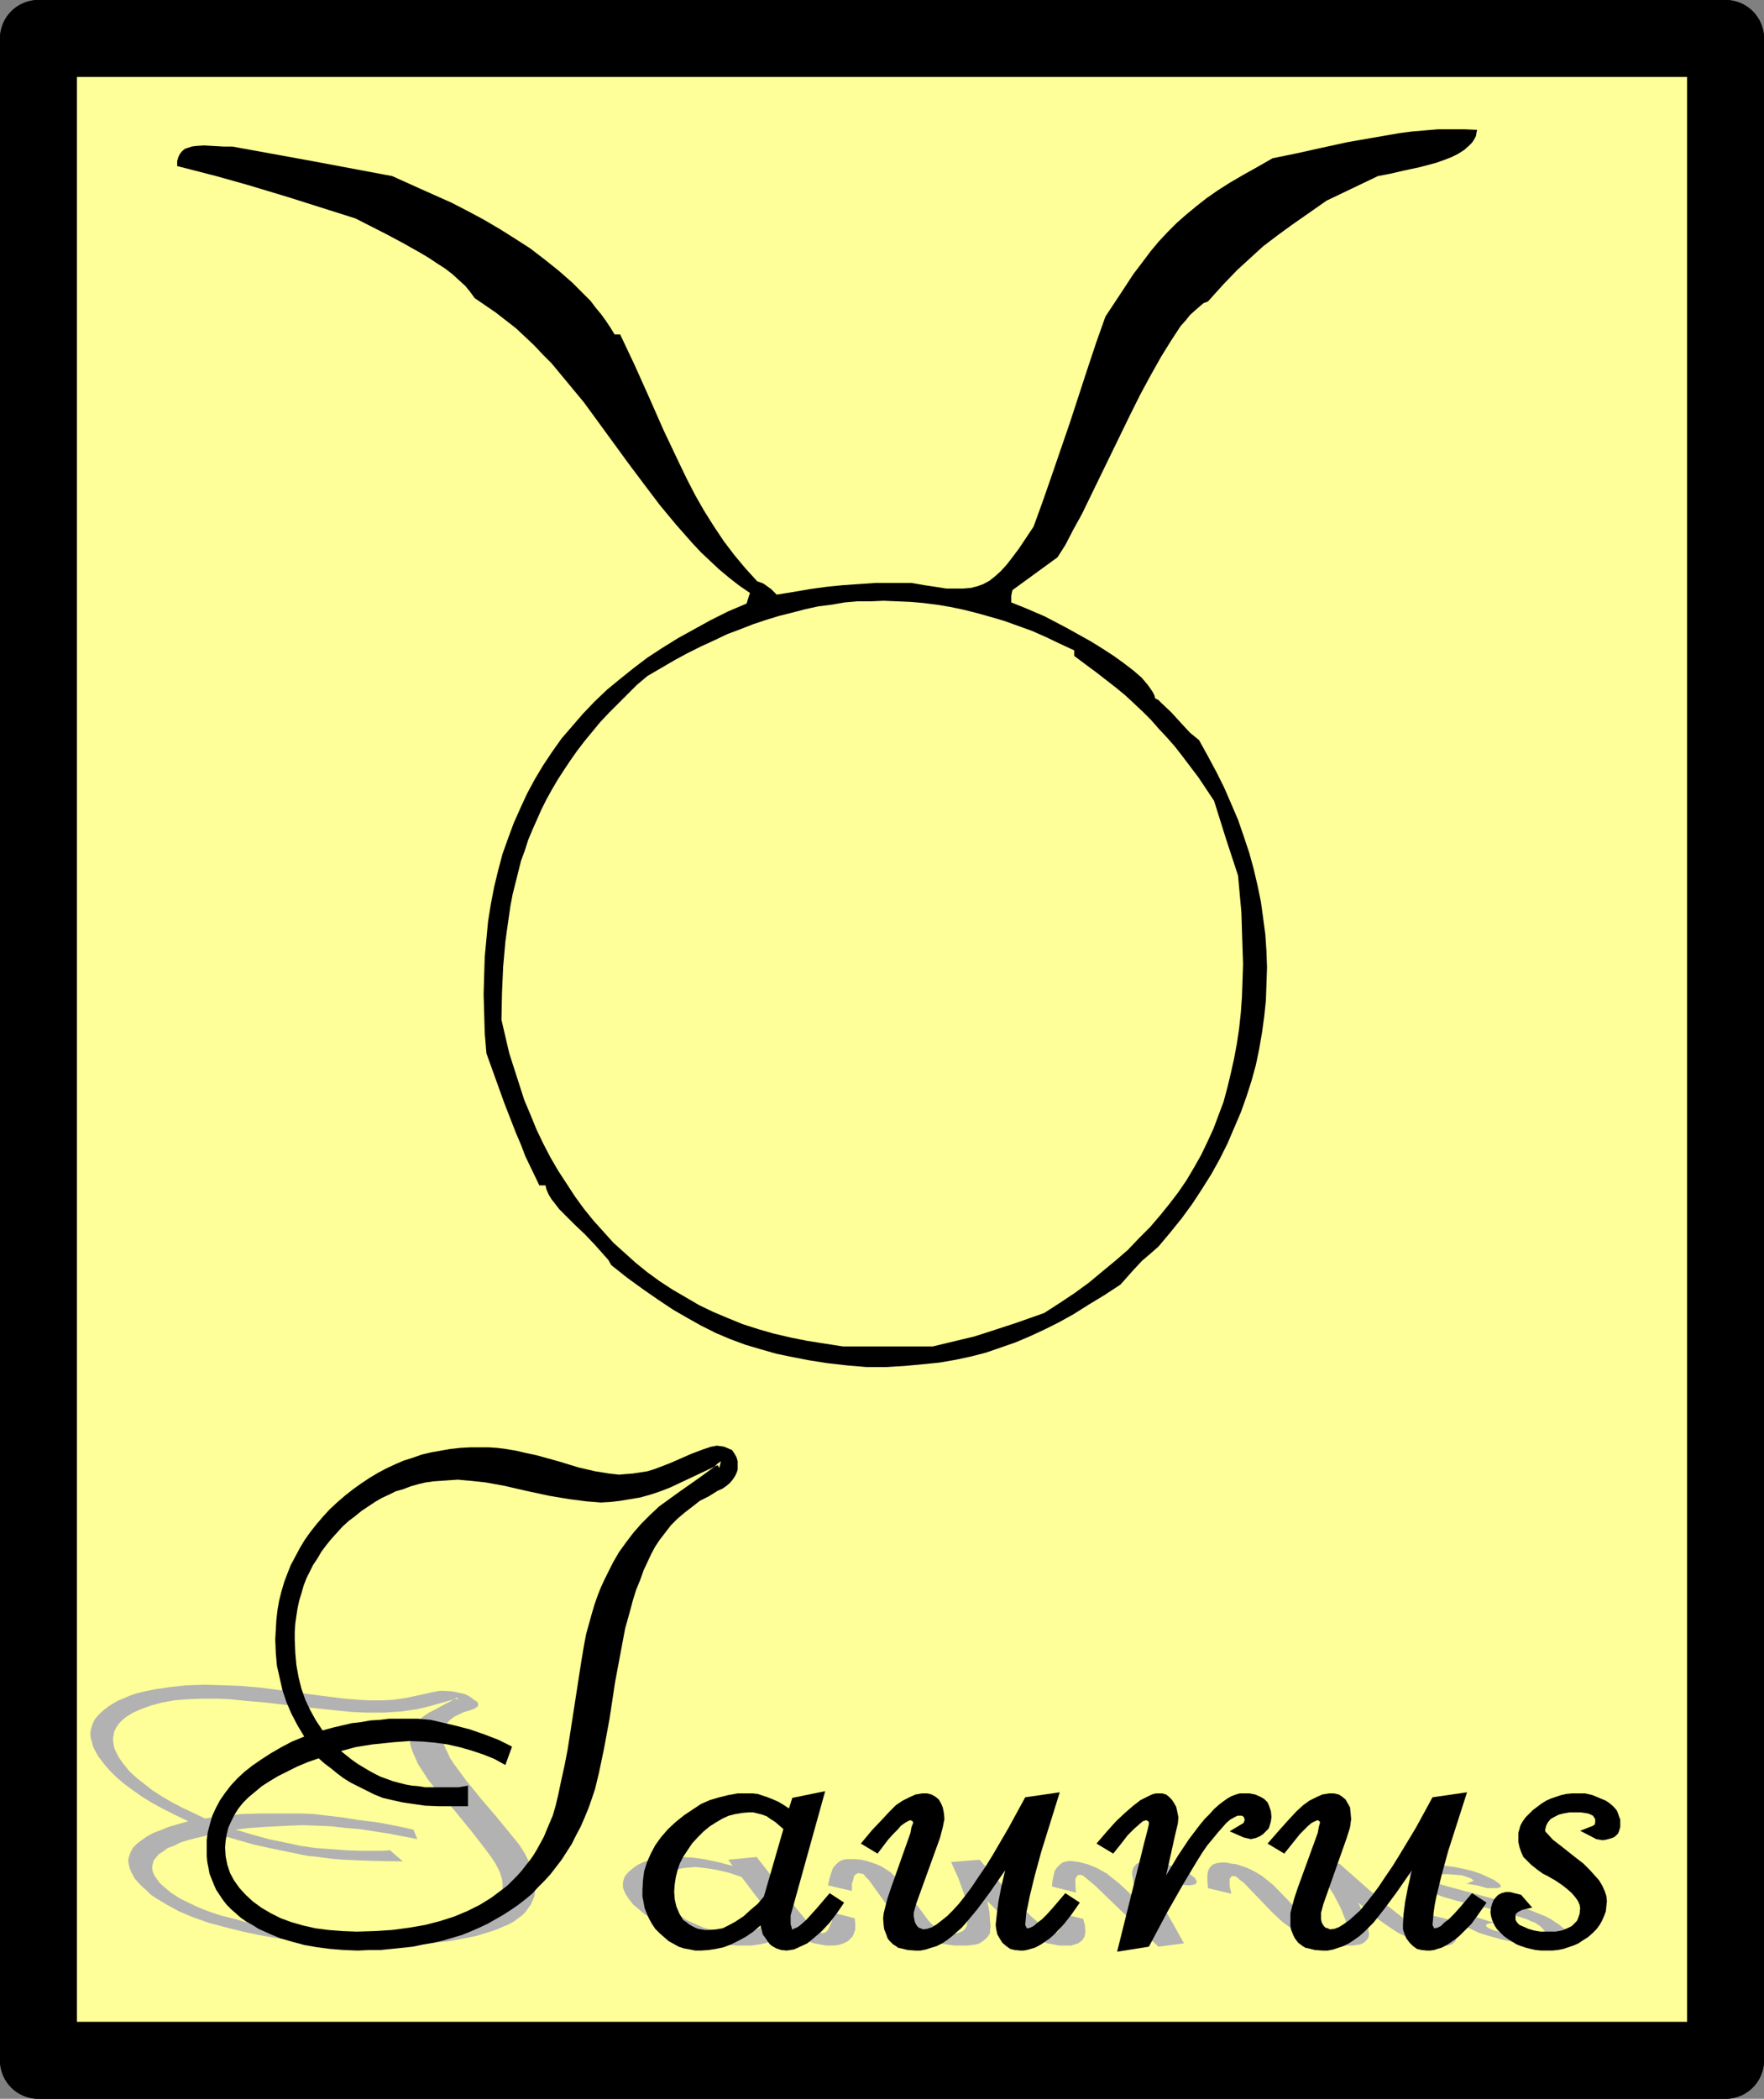 <?xml version="1.0" encoding="UTF-8" standalone="no"?>
<svg
   version="1.0"
   width="135.367mm"
   height="161.019mm"
   id="svg19"
   sodipodi:docname="Taurus 17.WMF"
   xmlns:inkscape="http://www.inkscape.org/namespaces/inkscape"
   xmlns:sodipodi="http://sodipodi.sourceforge.net/DTD/sodipodi-0.dtd"
   xmlns="http://www.w3.org/2000/svg"
   xmlns:svg="http://www.w3.org/2000/svg">
  <rect width="100%" height="100%" fill="#808080" stroke="none"/>
  <sodipodi:namedview
     id="namedview19"
     pagecolor="#ffffff"
     bordercolor="#000000"
     borderopacity="0.25"
     inkscape:showpageshadow="2"
     inkscape:pageopacity="0.0"
     inkscape:pagecheckerboard="0"
     inkscape:deskcolor="#d1d1d1"
     inkscape:document-units="mm" />
  <defs
     id="defs1">
    <pattern
       id="WMFhbasepattern"
       patternUnits="userSpaceOnUse"
       width="6"
       height="6"
       x="0"
       y="0" />
  </defs>
  <path
     style="fill:#ffffff;fill-opacity:1;fill-rule:evenodd;stroke:#ffffff;stroke-width:0.162px;stroke-linecap:round;stroke-linejoin:round;stroke-miterlimit:4;stroke-dasharray:none;stroke-opacity:1"
     d="M 11.15,11.15 V 597.425 H 500.475 v -586.275 0 z"
     id="path1" />
  <path
     style="fill:#ffff99;fill-opacity:1;fill-rule:evenodd;stroke:none"
     d="M 11.15,11.15 H 500.475 V 597.425 H 11.15 Z"
     id="path2" />
  <path
     style="fill:none;stroke:#000000;stroke-width:22.301px;stroke-linecap:round;stroke-linejoin:round;stroke-miterlimit:4;stroke-dasharray:none;stroke-opacity:1"
     d="M 11.15,11.15 H 500.475 V 597.425 H 11.15 V 11.15"
     id="path3" />
  <path
     style="fill:none;stroke:#000000;stroke-width:22.301px;stroke-linecap:round;stroke-linejoin:round;stroke-miterlimit:4;stroke-dasharray:none;stroke-opacity:1"
     d="M 11.15,11.15 H 500.475 V 597.425 H 11.15 V 11.15"
     id="path4" />
  <path
     style="fill:#b2b2b2;fill-opacity:1;fill-rule:evenodd;stroke:none"
     d="m 136.229,495.942 -1.616,0.485 -1.454,0.646 -1.293,0.646 -1.131,0.808 -0.808,0.808 -0.808,0.808 -0.485,0.808 -0.323,0.97 v 0.808 0.97 l 0.162,0.97 0.323,1.293 0.485,1.131 0.646,1.293 0.646,1.454 0.97,1.454 1.778,2.424 1.778,2.424 2.101,2.586 2.101,2.586 4.686,5.494 3.717,4.525 2.909,3.555 0.808,1.293 0.808,1.293 0.808,1.616 0.808,1.454 0.646,1.454 0.323,1.454 0.323,1.293 0.162,1.454 v 1.293 l -0.162,1.293 -0.162,1.131 -0.485,1.131 -0.485,1.131 -0.808,1.131 -0.808,1.131 -0.97,0.97 -1.131,0.808 -1.293,0.97 -1.454,0.808 -1.616,0.646 -1.778,0.808 -1.939,0.646 -2.101,0.646 -2.101,0.646 -2.424,0.485 -2.586,0.485 -2.586,0.485 -2.909,0.323 -6.141,0.485 -6.626,0.323 -7.434,0.162 -4.848,-0.162 -4.686,-0.162 -4.686,-0.323 -4.525,-0.323 -4.525,-0.646 -4.525,-0.646 -4.525,-0.808 -4.525,-0.97 -5.171,-1.293 -4.848,-1.293 -4.525,-1.616 -3.878,-1.616 -3.555,-1.939 -3.232,-1.939 -1.454,-0.97 -1.131,-1.131 -1.293,-1.131 -0.97,-0.97 -1.293,-1.454 -0.808,-1.454 -0.646,-1.454 -0.323,-1.293 -0.162,-1.293 0.323,-1.131 0.485,-1.293 0.646,-1.131 1.131,-1.131 1.293,-0.97 1.616,-1.131 1.778,-0.97 2.101,-0.808 2.424,-0.97 2.747,-0.808 2.909,-0.808 -3.717,-1.778 -3.555,-1.778 -3.232,-1.778 -2.909,-1.778 -2.747,-1.939 -2.424,-1.778 -2.262,-1.939 -1.939,-1.939 -1.293,-1.454 -1.131,-1.454 -0.97,-1.293 -0.808,-1.454 -0.646,-1.293 -0.323,-1.293 -0.323,-1.131 -0.162,-1.293 0.162,-1.131 0.323,-1.131 0.323,-0.97 0.646,-1.131 0.808,-0.97 0.97,-0.97 0.97,-0.808 1.293,-0.97 1.293,-0.808 1.454,-0.808 1.616,-0.646 1.454,-0.646 1.778,-0.646 1.939,-0.485 3.878,-0.808 4.363,-0.646 4.686,-0.485 5.333,-0.162 5.494,0.162 4.686,0.162 5.656,0.485 6.302,0.808 6.949,0.97 6.302,0.808 5.171,0.646 4.04,0.323 3.07,0.162 h 3.555 l 3.394,-0.162 3.394,-0.485 3.07,-0.646 2.909,-0.646 2.262,-0.485 1.778,-0.323 h 1.454 l 2.262,0.162 2.424,0.485 1.293,0.323 0.97,0.485 0.97,0.646 0.808,0.646 0.646,0.323 0.323,0.485 v 0.323 0.485 l -0.323,0.323 -0.485,0.323 -0.646,0.323 z m -3.878,-3.394 -7.434,2.101 -1.939,0.485 -2.101,0.485 -2.262,0.323 -2.262,0.323 -2.424,0.162 -2.424,0.162 h -5.333 l -3.878,-0.162 -5.01,-0.485 -13.413,-1.454 -6.787,-0.808 -5.656,-0.485 -4.686,-0.485 -3.555,-0.162 h -4.525 l -4.202,0.162 -3.878,0.323 -3.555,0.646 -3.07,0.808 -2.747,0.97 -2.586,1.131 -2.101,1.293 -0.97,0.808 -0.808,0.808 -0.646,0.808 -0.485,0.808 -0.485,0.97 -0.162,0.97 -0.162,0.808 v 0.97 l 0.162,0.97 0.162,0.97 0.485,1.131 0.485,0.97 0.646,1.131 0.808,1.131 1.939,2.424 2.101,1.939 2.262,1.778 2.262,1.778 2.747,1.778 2.747,1.616 3.07,1.616 3.394,1.616 3.394,1.616 5.333,-0.808 5.333,-0.485 5.333,-0.162 h 5.494 6.141 l 3.878,0.162 8.242,0.97 5.171,0.808 5.171,0.646 5.171,0.97 5.171,1.131 1.131,2.747 -4.202,-0.808 -4.202,-0.808 -4.202,-0.646 -4.202,-0.646 -4.04,-0.323 -4.04,-0.485 -4.04,-0.162 -4.04,-0.162 -4.525,0.162 -6.302,0.323 -4.848,0.323 -4.04,0.485 4.848,1.454 4.686,1.293 4.686,0.97 4.525,0.97 4.525,0.646 4.363,0.323 4.363,0.323 4.202,0.162 h 6.302 l 2.262,-0.162 3.717,3.232 -9.211,-0.162 -8.08,-0.323 -3.717,-0.323 -3.555,-0.485 -3.232,-0.323 -3.07,-0.646 -6.302,-1.293 -5.979,-1.293 -5.656,-1.616 -5.494,-1.616 -5.656,1.293 -2.424,0.646 -2.101,0.646 -1.939,0.97 -1.778,0.646 -1.293,0.97 -1.293,0.808 -0.808,0.97 -0.646,0.808 -0.323,1.131 -0.162,0.97 0.162,1.131 0.485,1.131 0.646,0.97 0.97,1.293 1.616,1.454 1.778,1.454 2.262,1.454 2.586,1.293 2.747,1.293 3.232,1.293 3.394,1.131 3.878,0.97 4.04,1.131 4.202,0.808 4.202,0.808 4.525,0.485 4.525,0.485 4.525,0.323 4.686,0.323 h 4.848 5.979 l 5.333,-0.323 5.01,-0.323 4.525,-0.485 4.04,-0.646 3.717,-0.808 3.232,-0.808 2.909,-1.131 2.262,-1.131 0.97,-0.646 0.97,-0.646 0.808,-0.808 0.646,-0.808 0.646,-0.808 0.485,-0.808 0.323,-0.808 0.323,-0.97 0.162,-0.808 v -0.97 -0.97 l -0.162,-1.131 -0.646,-2.101 -0.646,-1.293 -0.808,-1.454 -1.293,-1.939 -1.454,-1.939 -3.878,-5.01 -5.01,-6.141 -5.818,-6.625 -1.939,-2.424 -1.131,-1.778 -1.778,-2.747 -1.131,-2.586 -0.485,-1.131 -0.323,-0.97 -0.323,-1.131 v -0.97 l 0.162,-1.454 0.323,-1.131 0.646,-1.293 0.646,-1.131 1.131,-1.131 1.131,-0.97 1.454,-0.97 1.616,-0.808 3.232,-1.778 1.293,-0.646 0.808,-0.485 1.131,-0.646 0.485,0.808 z"
     id="path5" />
  <path
     style="fill:#b2b2b2;fill-opacity:1;fill-rule:evenodd;stroke:none"
     d="m 238.683,560.743 -0.162,-0.323 h 0.646 l 0.485,-0.323 0.485,-0.485 0.323,-0.646 0.323,-0.808 0.485,-0.97 0.323,-2.586 6.302,1.616 0.162,1.616 v 1.616 l -0.485,1.454 -0.323,0.646 -0.485,0.485 -0.808,0.808 -1.293,0.646 -1.454,0.485 -1.616,0.162 h -1.939 l -1.778,-0.323 -1.778,-0.323 -1.939,-0.646 -3.232,-1.454 -1.454,-0.808 -1.131,-0.646 -0.97,0.97 -1.131,0.808 -1.293,0.808 -1.454,0.485 -1.616,0.485 -1.778,0.323 -2.101,0.323 h -2.262 -1.778 l -1.939,-0.162 -3.878,-0.485 -4.202,-0.97 -4.363,-1.454 -4.202,-1.616 -3.717,-1.616 -1.778,-0.97 -1.616,-0.97 -1.454,-0.97 -1.293,-1.131 -1.778,-1.454 -1.293,-1.616 -0.97,-1.454 -0.646,-1.454 -0.162,-0.646 v -0.646 -0.646 l 0.162,-0.646 0.162,-0.646 0.323,-0.646 0.97,-1.131 1.131,-0.97 1.293,-0.97 1.616,-0.808 1.778,-0.646 2.101,-0.323 2.101,-0.323 2.586,-0.162 2.747,-0.162 3.07,0.162 3.555,0.485 3.878,0.808 4.363,1.131 -1.293,-1.778 8.242,-0.808 7.595,9.696 3.878,5.171 4.04,4.848 0.97,0.97 0.97,0.646 0.97,0.485 z m -37.006,-19.392 -1.778,0.162 -1.778,0.162 -1.454,0.323 -1.454,0.323 -1.131,0.646 -0.97,0.646 -0.808,0.808 -0.646,0.808 -0.323,1.131 -0.162,0.97 0.162,1.131 0.323,0.97 0.485,1.131 0.97,1.293 0.97,0.97 1.293,1.293 1.778,1.293 1.939,1.293 2.424,1.131 2.586,1.131 2.586,0.646 2.424,0.646 2.424,0.162 2.262,0.162 1.939,-0.162 1.616,-0.162 1.454,-0.485 1.293,-0.646 1.131,-0.808 0.808,-1.131 0.808,-0.97 0.485,-1.131 -4.202,-5.494 -4.04,-5.333 -3.878,-1.293 -3.555,-0.808 -3.07,-0.485 z"
     id="path6" />
  <path
     style="fill:#b2b2b2;fill-opacity:1;fill-rule:evenodd;stroke:none"
     d="m 286.355,551.208 0.646,3.394 0.162,2.747 0.162,1.131 -0.162,0.97 v 0.97 l -0.323,0.646 -0.485,0.646 -0.646,0.646 -0.646,0.485 -0.97,0.646 -0.97,0.323 -1.131,0.162 -1.454,0.162 h -1.454 -2.262 l -2.262,-0.323 -2.262,-0.323 -1.939,-0.646 -2.101,-0.808 -2.101,-0.97 -1.778,-1.131 -1.939,-1.293 -0.97,-0.808 -0.97,-1.131 -1.131,-1.293 -1.131,-1.616 -6.302,-8.726 -0.97,-0.97 -0.485,-0.646 -0.646,-0.162 -0.808,-0.162 -0.485,0.162 -0.323,0.162 -0.485,0.485 -0.162,0.646 -0.162,0.646 -0.323,0.97 v 2.101 l -6.949,-1.616 0.485,-2.101 0.485,-1.616 0.485,-1.293 0.646,-0.808 0.808,-0.808 0.97,-0.646 1.293,-0.323 h 1.616 1.454 l 1.454,0.162 1.454,0.323 1.454,0.485 1.454,0.485 1.454,0.646 1.293,0.808 1.454,0.97 1.293,1.293 1.454,1.616 7.757,10.504 0.646,0.808 0.808,0.808 1.293,0.97 1.616,0.808 1.454,0.646 0.97,0.162 h 0.808 1.131 l 0.808,-0.323 0.808,-0.323 0.646,-0.646 0.485,-0.808 0.162,-0.97 0.162,-1.131 0.162,-1.131 -0.162,-1.454 -0.323,-1.616 -0.323,-1.778 -0.646,-1.778 -1.454,-4.04 -2.101,-4.686 8.242,-0.646 7.918,8.888 3.555,4.04 3.232,3.232 2.909,2.586 2.586,1.939 1.131,0.485 h 0.323 0.646 l 0.485,-0.323 0.323,-0.485 0.323,-0.485 0.323,-0.97 0.162,-0.97 v -0.97 -1.293 l 6.141,1.454 0.485,1.778 0.162,1.616 v 0.646 l -0.162,0.646 -0.162,0.646 -0.323,0.485 -0.323,0.485 -0.485,0.323 -0.646,0.485 -0.485,0.162 -1.616,0.485 h -1.939 -1.454 l -1.616,-0.323 -1.778,-0.323 -1.778,-0.646 -1.778,-0.646 -1.616,-0.646 -1.454,-0.808 -1.131,-0.808 -2.262,-1.778 -2.424,-1.939 -2.424,-2.424 z"
     id="path7" />
  <path
     style="fill:#b2b2b2;fill-opacity:1;fill-rule:evenodd;stroke:none"
     d="m 331.118,552.178 -1.293,-2.909 -0.97,-2.586 -0.323,-2.101 -0.162,-0.97 v -0.808 l 0.162,-0.646 0.162,-0.646 0.485,-0.485 0.323,-0.485 0.646,-0.323 0.646,-0.162 0.808,-0.162 h 0.808 l 1.778,0.162 h 1.778 l 1.616,0.323 1.616,0.485 1.616,0.485 1.454,0.485 1.454,0.808 1.293,0.646 0.97,0.808 0.646,0.485 0.323,0.646 0.162,0.323 -0.162,0.485 -0.323,0.323 -0.646,0.162 -0.97,0.162 -2.424,-0.162 -5.01,-0.97 0.808,-0.646 0.808,-0.646 v -0.162 l -0.323,-0.323 -0.97,-0.485 h -0.485 l -0.485,-0.162 -0.808,0.162 -0.485,0.162 -0.485,0.323 -0.162,0.485 -0.162,0.646 -0.162,0.808 0.162,0.808 0.162,0.97 0.485,1.131 0.485,1.454 1.778,3.394 2.586,4.525 3.07,5.494 -7.434,0.97 -18.261,-17.614 -3.07,-2.586 -0.646,-0.485 -0.808,-0.162 -0.646,0.162 -0.323,0.485 -0.323,0.646 v 0.97 l 0.162,2.909 -6.949,-1.778 0.162,-1.778 0.323,-1.454 0.323,-1.293 0.646,-0.97 0.808,-0.808 0.808,-0.646 1.131,-0.323 1.131,-0.162 1.131,0.162 1.293,0.162 2.586,0.646 2.747,1.131 2.909,1.616 1.131,0.97 2.101,1.616 z"
     id="path8" />
  <path
     style="fill:#b2b2b2;fill-opacity:1;fill-rule:evenodd;stroke:none"
     d="m 393.98,551.693 1.454,3.394 1.131,2.586 0.323,2.101 0.162,0.646 v 0.646 l -0.162,0.808 -0.485,0.646 -0.485,0.485 -0.646,0.485 -0.808,0.323 -1.131,0.162 -1.131,0.162 h -1.293 -2.101 l -2.101,-0.323 -2.101,-0.323 -2.101,-0.646 -2.101,-0.646 -2.101,-0.97 -2.101,-1.131 -1.939,-1.131 -1.131,-0.808 -1.293,-0.97 -2.909,-2.747 -8.242,-8.565 -1.131,-0.808 -0.323,-0.323 -0.323,-0.323 -0.485,-0.323 -0.808,-0.162 -0.485,0.162 -0.162,0.323 -0.323,0.323 v 0.646 0.808 0.808 l 0.485,2.101 -6.787,-1.616 -0.162,-2.101 v -1.616 l 0.162,-1.131 0.323,-0.808 0.485,-0.646 0.808,-0.646 0.97,-0.323 1.293,-0.162 h 1.454 l 1.454,0.323 1.454,0.162 1.454,0.485 1.454,0.485 1.454,0.646 1.454,0.808 1.616,0.97 0.808,0.646 0.808,0.646 1.778,1.454 9.858,10.181 1.778,1.293 1.616,1.131 1.616,0.808 1.616,0.485 1.616,0.162 h 0.808 l 0.808,-0.323 0.646,-0.323 0.323,-0.646 0.162,-0.646 0.162,-0.97 -0.162,-1.131 -0.485,-1.131 -0.485,-1.293 -0.646,-1.454 -1.778,-3.394 -2.586,-4.04 -3.232,-4.363 7.434,-0.646 9.696,8.565 4.363,3.717 3.878,3.07 3.394,2.424 2.747,1.939 1.293,0.485 h 0.323 l 0.485,-0.162 0.323,-0.162 0.323,-0.323 0.162,-0.646 v -0.808 l -0.162,-0.97 -0.646,-2.262 6.141,1.454 0.97,1.778 0.485,1.454 0.323,1.293 -0.162,0.646 -0.162,0.485 -0.162,0.485 -0.323,0.323 -0.323,0.323 -0.485,0.323 -1.293,0.323 h -1.778 -1.293 l -1.616,-0.323 -1.778,-0.323 -1.778,-0.646 -3.555,-1.293 -1.454,-0.646 -1.454,-0.808 -2.424,-1.616 -2.747,-1.939 -2.909,-2.262 z"
     id="path9" />
  <path
     style="fill:#b2b2b2;fill-opacity:1;fill-rule:evenodd;stroke:none"
     d="m 433.249,547.492 h -1.939 l -2.909,-0.808 -3.07,-0.485 1.616,-0.646 0.323,-0.162 0.162,-0.162 -0.323,-0.162 -0.323,-0.323 -1.293,-0.485 -1.454,-0.485 -1.939,-0.162 -2.101,-0.162 h -1.616 l -1.131,0.162 -0.97,0.162 -0.646,0.323 -0.162,0.323 0.162,0.485 0.323,0.485 0.97,0.646 1.293,0.485 2.909,0.808 10.181,2.747 6.302,1.778 5.171,1.616 4.04,1.616 1.616,0.646 1.454,0.808 2.424,1.616 0.97,0.808 0.646,0.646 0.485,0.646 0.485,0.646 v 0.646 0.485 l -0.323,0.485 -0.485,0.485 -0.485,0.323 -0.808,0.323 -0.808,0.162 -1.131,0.162 -2.747,0.162 h -2.747 l -3.07,-0.323 -3.232,-0.646 -3.555,-0.808 -3.555,-0.97 -3.07,-0.97 -2.424,-1.131 -2.262,-1.131 -1.131,-0.646 -0.808,-0.646 -0.485,-0.485 -0.323,-0.485 0.162,-0.323 0.485,-0.323 0.646,-0.162 h 1.131 l 1.616,0.323 1.616,0.162 6.141,1.939 -1.778,0.323 -0.485,0.323 v 0.162 l 0.162,0.323 0.646,0.485 1.616,0.646 2.586,0.646 1.939,0.323 1.939,0.323 1.939,0.162 h 1.778 1.778 l 1.293,-0.162 0.97,-0.323 0.162,-0.162 0.162,-0.162 0.162,-0.323 -0.162,-0.162 -0.485,-0.646 -0.808,-0.808 -1.454,-0.97 -0.97,-0.323 -1.293,-0.646 -3.555,-1.131 -4.686,-1.293 -5.818,-1.454 -1.616,-0.323 -5.171,-1.293 -3.878,-1.131 -3.555,-1.454 -2.586,-1.454 -1.778,-1.293 -0.646,-0.485 -0.485,-0.485 -0.323,-0.646 v -0.485 -0.485 l 0.162,-0.646 0.485,-0.323 0.323,-0.485 0.646,-0.323 0.808,-0.162 1.778,-0.323 h 2.586 1.939 l 1.939,0.162 2.262,0.323 2.424,0.485 2.747,0.646 2.424,0.808 2.101,0.97 1.778,0.808 1.616,1.131 0.323,0.485 0.162,0.323 -0.162,0.162 -0.323,0.162 -0.646,0.162 z"
     id="path10" />
  <path
     style="fill:#000000;fill-opacity:1;fill-rule:evenodd;stroke:none"
     d="m 251.449,396.398 -5.818,-0.485 -5.656,-0.646 -5.171,-0.808 -5.01,-0.97 -4.686,-0.97 -4.525,-1.293 -4.363,-1.293 -4.363,-1.616 -4.202,-1.778 -4.202,-2.101 -4.04,-2.262 -4.202,-2.424 -4.363,-2.909 -4.202,-2.909 -4.686,-3.394 -4.686,-3.717 -0.808,-1.454 -1.293,-1.454 -2.586,-2.909 -2.909,-3.07 -3.07,-2.909 -2.909,-2.909 -1.454,-1.454 -1.131,-1.454 -1.131,-1.454 -0.808,-1.293 -0.646,-1.454 -0.323,-1.293 h -1.778 l -4.04,-8.403 -1.293,-3.394 -1.454,-3.394 -3.394,-8.726 -5.171,-14.382 -0.485,-5.817 -0.162,-5.656 -0.162,-5.656 0.162,-5.494 0.162,-5.333 0.485,-5.171 0.485,-5.171 0.808,-5.01 0.97,-5.01 1.131,-4.686 1.293,-4.848 1.616,-4.525 1.616,-4.363 1.939,-4.363 1.939,-4.202 2.262,-4.202 2.424,-4.04 2.586,-3.878 2.747,-3.878 3.07,-3.555 3.07,-3.555 3.394,-3.555 3.555,-3.394 3.717,-3.07 4.04,-3.232 4.04,-3.07 4.202,-2.747 4.686,-2.909 4.686,-2.586 4.686,-2.586 5.171,-2.586 5.333,-2.262 0.485,-1.616 0.485,-1.454 -3.07,-2.101 -2.909,-2.262 -2.909,-2.424 -2.586,-2.424 -2.747,-2.586 -2.424,-2.586 -2.424,-2.747 -2.424,-2.747 -4.686,-5.656 -4.525,-5.979 -4.363,-5.817 -4.363,-5.979 -4.363,-5.979 -4.363,-5.979 -4.686,-5.656 -4.686,-5.656 -2.586,-2.586 -2.424,-2.586 -2.747,-2.586 -2.586,-2.424 -2.909,-2.262 -2.909,-2.262 -3.07,-2.101 -3.07,-2.101 -1.293,-1.778 -1.454,-1.778 -1.778,-1.616 -1.939,-1.778 -2.101,-1.616 -2.262,-1.454 -2.424,-1.616 -2.424,-1.454 -5.171,-2.909 -4.848,-2.586 -8.888,-4.525 -19.392,-6.141 -11.797,-3.555 -9.211,-2.586 -11.312,-2.909 v -1.454 l 0.323,-1.131 0.485,-0.97 0.646,-0.808 0.808,-0.646 0.97,-0.323 0.97,-0.323 1.131,-0.162 2.424,-0.162 2.909,0.162 2.747,0.162 h 2.586 l 23.109,4.202 23.27,4.363 8.242,3.717 9.05,4.04 4.686,2.424 4.525,2.424 4.686,2.747 4.363,2.747 4.525,2.909 4.202,3.232 4.04,3.232 3.878,3.394 3.555,3.555 1.778,1.778 1.454,1.939 1.616,1.939 1.293,1.778 1.293,1.939 1.293,2.101 h 1.616 l 4.202,8.888 4.202,9.373 4.202,9.534 4.525,9.534 2.262,4.686 2.424,4.686 2.586,4.525 2.747,4.363 2.909,4.363 3.07,4.04 3.232,3.878 3.394,3.717 1.778,0.646 1.131,0.808 1.131,0.808 1.616,1.616 5.01,-0.808 4.686,-0.808 4.686,-0.646 4.848,-0.485 4.686,-0.323 4.848,-0.323 h 5.01 5.333 l 3.717,0.646 3.232,0.485 3.07,0.485 h 2.586 2.424 l 2.101,-0.162 1.939,-0.485 1.778,-0.646 1.778,-0.97 1.616,-1.293 1.616,-1.454 1.778,-1.939 1.616,-2.101 1.939,-2.586 4.202,-6.302 2.586,-7.11 2.586,-7.433 5.333,-15.513 5.171,-15.837 2.586,-7.757 2.586,-7.272 5.656,-8.565 2.424,-3.717 2.586,-3.394 2.424,-3.232 2.424,-2.909 2.586,-2.747 2.586,-2.586 2.747,-2.424 2.747,-2.262 3.07,-2.424 3.232,-2.262 3.555,-2.262 3.878,-2.262 4.04,-2.262 4.525,-2.586 7.11,-1.454 7.272,-1.616 7.434,-1.616 7.434,-1.293 3.717,-0.646 3.717,-0.646 3.717,-0.485 3.717,-0.323 3.878,-0.323 h 3.717 3.878 l 3.717,0.162 -0.162,0.808 -0.162,0.97 -0.323,0.646 -0.485,0.808 -0.485,0.646 -0.646,0.646 -1.454,1.293 -1.778,1.131 -1.939,0.97 -2.101,0.808 -2.262,0.808 -2.424,0.646 -2.424,0.646 -4.525,0.97 -4.202,0.97 -3.394,0.646 -14.867,7.11 -10.181,7.11 -4.202,3.07 -4.04,3.07 -3.717,3.394 -3.878,3.555 -4.04,4.202 -4.363,4.848 -1.293,0.485 -1.131,0.97 -1.293,1.131 -1.454,1.293 -1.293,1.616 -1.454,1.616 -2.747,4.202 -2.909,4.686 -2.909,5.171 -3.07,5.656 -2.909,5.817 -5.818,11.958 -5.656,11.635 -2.586,5.333 -2.586,4.686 -2.262,4.363 -2.262,3.555 -13.09,9.534 -0.323,1.616 v 1.939 l 4.04,1.616 5.656,2.424 6.464,3.394 6.949,3.878 3.394,2.101 3.232,2.101 2.909,2.101 2.747,2.101 2.424,2.101 1.778,2.101 0.808,1.131 0.646,0.97 0.485,0.97 0.162,0.808 0.97,0.485 0.97,0.97 2.747,2.586 3.394,3.717 2.101,2.262 2.586,2.101 2.586,4.686 2.424,4.525 2.262,4.525 2.101,4.848 1.939,4.525 1.616,4.686 1.616,4.848 1.293,4.686 1.131,4.848 0.97,4.686 0.646,4.686 0.646,4.848 0.323,4.848 0.162,4.686 -0.162,4.848 -0.162,4.686 -0.485,4.686 -0.646,4.686 -0.808,4.686 -0.97,4.686 -1.293,4.686 -1.454,4.525 -1.616,4.525 -1.939,4.525 -1.939,4.525 -2.262,4.525 -2.424,4.363 -2.747,4.363 -2.747,4.202 -3.07,4.202 -3.394,4.202 -3.394,4.04 -2.586,2.262 -2.101,1.778 -2.424,2.586 -3.878,4.363 -4.686,3.07 -4.525,2.747 -4.363,2.747 -4.363,2.424 -4.202,2.101 -4.202,1.939 -4.202,1.778 -4.202,1.454 -4.202,1.454 -4.363,1.131 -4.525,0.97 -4.686,0.808 -4.848,0.485 -5.171,0.485 -5.333,0.323 z m -6.949,-5.979 h 26.018 l 4.04,-0.97 4.04,-0.97 4.04,-0.97 4.04,-1.293 7.918,-2.586 8.242,-2.909 4.525,-2.909 4.363,-2.909 4.202,-3.07 3.878,-3.232 3.717,-3.07 3.555,-3.07 3.232,-3.394 3.232,-3.232 2.909,-3.394 2.747,-3.394 2.586,-3.394 2.424,-3.555 2.101,-3.555 2.101,-3.717 1.778,-3.717 1.778,-3.878 1.454,-3.878 1.454,-3.878 1.131,-4.202 0.97,-4.04 0.97,-4.363 0.808,-4.363 0.646,-4.363 0.485,-4.525 0.323,-4.525 0.162,-4.686 0.162,-4.848 -0.162,-4.848 -0.162,-5.01 -0.162,-5.171 -0.97,-10.665 -3.555,-10.827 -3.394,-10.827 -4.525,-6.787 -4.525,-5.979 -2.262,-2.909 -2.262,-2.586 -2.424,-2.586 -2.262,-2.586 -2.424,-2.424 -2.586,-2.424 -2.424,-2.262 -2.747,-2.262 -2.909,-2.262 -2.909,-2.262 -3.07,-2.262 -3.232,-2.424 v -1.616 l -4.202,-1.939 -4.04,-1.939 -4.04,-1.778 -4.04,-1.454 -4.04,-1.454 -3.878,-1.131 -4.04,-1.131 -3.878,-0.97 -3.878,-0.808 -3.878,-0.646 -3.878,-0.485 -3.717,-0.323 -3.878,-0.162 -3.878,-0.162 -3.717,0.162 h -3.878 l -3.717,0.323 -3.717,0.646 -3.878,0.485 -3.717,0.808 -3.717,0.97 -3.878,0.97 -3.717,1.131 -3.878,1.293 -3.717,1.454 -3.878,1.454 -3.717,1.778 -3.878,1.778 -3.878,1.939 -3.878,2.101 -7.757,4.525 -3.07,2.586 -2.747,2.747 -2.747,2.747 -2.586,2.586 -2.586,2.747 -2.262,2.747 -2.262,2.747 -2.101,2.747 -1.939,2.747 -1.939,2.909 -1.778,2.747 -1.616,2.747 -1.616,2.909 -1.454,2.909 -1.293,2.909 -1.293,2.909 -1.293,3.07 -0.97,3.07 -1.131,3.07 -0.808,3.232 -0.808,3.232 -0.808,3.232 -0.646,3.394 -0.485,3.394 -0.485,3.394 -0.485,3.555 -0.646,7.272 -0.323,7.433 -0.162,7.918 1.131,4.848 1.131,4.848 1.454,4.525 1.454,4.525 1.454,4.525 1.778,4.202 1.778,4.363 1.939,4.04 2.101,4.04 2.262,3.878 2.424,3.717 2.424,3.717 2.586,3.555 2.747,3.394 2.909,3.232 2.909,3.232 3.232,2.909 3.232,2.909 3.394,2.747 3.555,2.586 3.717,2.424 3.878,2.262 3.878,2.262 4.04,1.939 4.202,1.778 4.363,1.778 4.525,1.454 4.525,1.293 4.848,1.131 4.848,0.97 5.171,0.808 z"
     id="path11" />
  <path
     style="fill:#000000;fill-opacity:1;fill-rule:evenodd;stroke:none"
     d="m 311.564,140.913 v -0.646 l 0.162,-1.131 0.646,-3.555 1.454,-5.01 1.616,-6.141 4.525,-14.544 5.01,-15.513 3.07,-5.333 3.232,-4.848 3.232,-4.525 3.232,-4.04 3.394,-3.878 1.778,-1.778 1.778,-1.778 1.778,-1.616 1.778,-1.616 1.939,-1.454 1.939,-1.454 1.939,-1.293 2.101,-1.293 2.101,-1.293 2.101,-1.131 4.525,-2.101 4.686,-1.939 5.171,-1.778 5.333,-1.454 5.656,-1.293 5.979,-1.293 -0.485,1.131 -0.323,1.131 -4.525,2.424 -4.363,2.262 -4.363,2.586 -3.878,2.586 -3.717,2.586 -3.717,2.909 -3.555,2.747 -3.394,2.909 -3.394,3.07 -3.07,3.232 -3.232,3.394 -3.07,3.394 -2.909,3.555 -3.07,3.717 -3.07,3.878 -2.909,4.04 -5.01,9.049 -4.363,8.241 -6.949,13.251 -4.686,8.565 -1.293,2.262 -0.485,0.646 z"
     id="path12" />
  <path
     style="fill:#000000;fill-opacity:1;fill-rule:evenodd;stroke:none"
     d="m 191.334,136.55 -6.302,-9.049 h -1.616 l -4.848,-7.918 -4.848,-7.757 -0.646,-0.162 -0.97,-0.485 -1.131,-0.808 -1.293,-0.97 -2.747,-2.586 -2.909,-2.909 -3.07,-2.909 -3.232,-2.909 -1.454,-1.293 -1.454,-0.97 -1.454,-0.97 -1.293,-0.485 v -1.778 l -6.626,-5.656 -6.302,-5.333 -6.302,-5.01 -3.232,-2.586 -3.232,-2.262 -3.232,-2.262 -3.394,-2.262 -3.394,-2.101 -3.394,-2.101 -3.555,-1.939 -3.717,-1.939 -3.878,-1.778 -3.878,-1.778 0.808,-0.646 0.97,-0.323 1.131,-0.162 h 1.293 l 1.454,0.162 1.616,0.323 1.778,0.323 1.778,0.646 4.04,1.454 4.363,1.778 4.525,2.101 4.686,2.424 4.686,2.424 4.525,2.424 8.403,4.848 10.666,6.625 3.555,2.909 3.07,2.909 3.07,2.747 2.586,3.07 2.586,2.909 2.424,3.07 2.262,3.232 2.101,3.07 2.101,3.232 1.939,3.394 3.878,7.11 8.403,15.998 v 1.454 l -0.162,0.808 -0.162,0.323 -0.323,0.162 z"
     id="path13" />
  <path
     style="fill:#000000;fill-opacity:1;fill-rule:evenodd;stroke:none"
     d="m 208.141,432.273 -2.586,1.616 -2.586,1.293 -2.262,1.778 -2.101,1.616 -2.101,1.778 -1.939,1.939 -1.616,2.101 -1.616,2.101 -1.293,1.939 -1.131,2.101 -1.131,2.424 -1.131,2.424 -0.97,2.747 -1.131,2.747 -0.97,3.07 -0.808,3.07 -1.454,5.171 -0.97,5.171 -0.97,5.171 -0.97,5.171 -1.616,10.665 -1.616,8.726 -1.454,6.949 -1.131,4.686 -0.97,2.909 -0.97,2.747 -1.131,2.747 -1.131,2.586 -1.293,2.424 -1.293,2.586 -1.454,2.262 -1.454,2.262 -1.616,2.101 -1.616,2.101 -1.778,1.939 -1.778,1.778 -1.778,1.939 -1.939,1.616 -2.101,1.616 -2.101,1.454 -2.262,1.454 -2.262,1.293 -2.262,1.293 -2.424,1.131 -2.586,1.131 -2.424,0.97 -2.747,0.808 -2.747,0.808 -2.747,0.646 -2.909,0.485 -3.07,0.646 -3.07,0.323 -3.07,0.323 -3.232,0.323 h -3.232 l -3.394,0.162 -4.04,-0.162 -4.04,-0.323 -3.717,-0.485 -3.717,-0.646 -3.555,-0.97 -3.394,-0.97 -3.07,-1.293 -3.232,-1.454 -1.778,-1.131 -1.778,-0.97 -1.616,-1.131 -1.454,-1.293 -1.293,-1.131 -1.293,-1.293 -1.131,-1.454 -0.97,-1.454 -0.97,-1.454 -0.646,-1.454 -0.646,-1.616 -0.646,-1.616 -0.323,-1.778 -0.323,-1.616 -0.162,-1.778 v -1.939 -2.586 l 0.323,-2.424 0.646,-2.424 0.646,-2.262 1.131,-2.424 1.131,-2.101 1.454,-2.101 1.616,-2.101 1.939,-2.101 2.101,-1.939 2.262,-1.778 2.586,-1.778 2.747,-1.778 3.07,-1.778 3.07,-1.616 3.555,-1.454 -1.939,-3.232 -1.778,-3.394 -1.454,-3.394 -1.131,-3.394 -0.808,-3.555 -0.808,-3.555 -0.323,-3.717 -0.162,-3.878 0.162,-2.909 0.162,-2.747 0.323,-2.909 0.485,-2.747 0.646,-2.586 0.808,-2.747 0.97,-2.586 0.97,-2.424 1.293,-2.424 1.293,-2.424 1.454,-2.424 1.616,-2.262 1.778,-2.262 1.939,-2.262 1.939,-2.101 2.262,-2.101 2.262,-1.939 2.262,-1.778 2.262,-1.616 2.424,-1.616 2.424,-1.454 2.424,-1.293 2.424,-1.131 2.586,-1.131 2.586,-0.808 2.747,-0.97 2.747,-0.646 2.747,-0.485 2.747,-0.485 2.909,-0.323 2.909,-0.162 h 2.909 2.424 l 2.424,0.162 2.586,0.323 2.909,0.485 2.747,0.646 3.07,0.646 6.464,1.778 5.818,1.778 4.848,1.131 4.04,0.646 1.454,0.162 1.454,0.162 1.939,-0.162 2.101,-0.162 2.101,-0.323 2.101,-0.323 2.101,-0.646 2.101,-0.808 2.101,-0.808 2.262,-0.97 4.04,-1.778 3.394,-1.293 2.424,-0.808 0.97,-0.162 0.646,-0.162 1.293,0.162 0.97,0.162 1.131,0.485 1.131,0.485 0.646,0.97 0.646,1.131 0.323,1.131 v 1.454 0.97 l -0.323,0.97 -0.485,0.97 -0.646,0.97 -0.808,0.97 -0.97,0.808 -1.131,0.808 z m 0,-7.433 -10.989,5.171 -2.747,1.293 -2.909,1.131 -2.909,0.97 -2.909,0.808 -2.909,0.485 -2.909,0.485 -2.747,0.323 -2.909,0.162 -1.939,-0.162 -2.101,-0.162 -5.01,-0.646 -5.818,-0.97 -6.787,-1.454 -6.302,-1.454 -5.333,-0.97 -4.525,-0.485 -1.939,-0.162 -1.616,-0.162 -2.424,0.162 -2.262,0.162 -2.424,0.162 -2.262,0.323 -2.101,0.485 -2.262,0.646 -2.101,0.808 -2.262,0.646 -1.939,0.97 -2.101,0.97 -1.939,1.131 -1.939,1.293 -1.939,1.293 -1.778,1.454 -1.939,1.454 -1.778,1.616 -1.616,1.778 -1.616,1.778 -1.454,1.778 -1.454,1.939 -1.131,1.939 -1.293,1.939 -0.97,1.939 -0.97,1.939 -0.808,2.101 -0.646,2.262 -0.646,2.101 -0.485,2.262 -0.323,2.101 -0.323,2.262 -0.162,2.424 v 2.262 l 0.162,3.878 0.323,3.555 0.646,3.555 0.808,3.232 1.131,3.232 1.454,3.07 1.616,2.909 1.939,2.909 2.909,-0.808 2.747,-0.646 2.747,-0.646 2.747,-0.323 2.747,-0.485 2.747,-0.162 2.586,-0.323 h 2.747 5.656 l 3.717,0.323 6.949,1.616 4.363,1.131 4.202,1.454 4.202,1.616 3.878,1.939 -1.939,5.333 -3.232,-1.778 -3.232,-1.293 -3.394,-1.131 -3.394,-0.97 -3.555,-0.808 -3.555,-0.485 -3.555,-0.323 -3.878,-0.162 -4.363,0.323 -6.302,0.646 -2.101,0.323 -2.909,0.485 -4.202,1.131 1.616,1.293 1.616,1.293 1.616,1.131 1.616,0.97 1.616,0.97 1.778,0.97 1.616,0.808 1.778,0.646 1.778,0.646 1.778,0.485 1.939,0.485 1.778,0.323 1.939,0.162 1.939,0.323 h 1.778 2.101 5.818 l 2.747,-0.485 v 5.979 h -4.525 -4.04 l -3.878,-0.162 -3.394,-0.485 -3.232,-0.485 -2.909,-0.646 -2.747,-0.646 -2.424,-0.97 -2.262,-1.131 -2.262,-1.131 -2.262,-1.131 -2.101,-1.293 -1.939,-1.454 -1.778,-1.454 -1.939,-1.454 -1.616,-1.454 -3.232,1.131 -3.07,1.293 -2.909,1.454 -2.586,1.293 -2.424,1.454 -2.262,1.454 -1.939,1.616 -1.939,1.616 -1.616,1.616 -1.293,1.616 -1.131,1.778 -0.97,1.939 -0.808,1.778 -0.485,1.939 -0.323,1.939 -0.162,1.939 0.162,2.586 0.485,2.424 0.808,2.424 1.131,2.101 1.616,2.262 1.778,1.939 2.101,1.939 2.424,1.778 2.747,1.616 2.909,1.454 3.07,1.131 3.394,0.97 3.555,0.808 3.717,0.485 4.04,0.323 4.202,0.162 5.333,-0.162 5.01,-0.323 4.848,-0.646 4.686,-0.808 4.363,-1.131 4.04,-1.293 3.878,-1.616 3.555,-1.778 3.394,-2.101 3.232,-2.424 1.454,-1.131 1.454,-1.454 1.293,-1.293 1.293,-1.454 1.131,-1.454 1.293,-1.616 1.131,-1.616 0.97,-1.616 0.97,-1.778 0.97,-1.778 1.616,-3.878 0.97,-2.262 0.808,-2.747 0.808,-3.394 0.808,-3.878 0.97,-4.363 0.97,-5.01 1.778,-11.473 2.101,-13.574 0.808,-4.848 0.646,-3.394 1.616,-5.817 0.808,-2.747 0.97,-2.747 0.97,-2.424 1.131,-2.424 1.131,-2.262 1.131,-2.262 1.778,-3.07 2.101,-2.909 2.101,-2.747 2.262,-2.586 2.586,-2.586 2.586,-2.424 2.909,-2.101 2.909,-2.101 5.979,-4.202 4.202,-3.07 0.97,-0.97 0.97,-0.646 -0.485,1.939 z"
     id="path14" />
  <path
     style="fill:#000000;fill-opacity:1;fill-rule:evenodd;stroke:none"
     d="m 229.795,559.611 0.323,-0.323 0.485,-0.162 0.97,-0.485 0.97,-0.808 1.293,-1.131 3.07,-3.394 3.717,-4.363 4.202,2.747 -2.101,3.07 -2.101,2.747 -2.262,2.424 -2.424,2.101 -1.778,1.454 -2.101,0.97 -1.778,0.808 -2.101,0.323 -1.616,-0.162 -1.454,-0.485 -1.131,-0.646 -0.646,-0.485 -0.485,-0.646 -0.808,-1.131 -0.808,-1.131 -0.323,-1.293 -0.323,-1.293 -2.101,1.778 -2.101,1.454 -2.101,1.131 -2.262,1.131 -2.101,0.808 -2.262,0.485 -2.101,0.323 -2.262,0.162 h -1.616 l -1.616,-0.323 -1.778,-0.323 -1.454,-0.485 -1.454,-0.808 -1.454,-0.808 -1.293,-1.131 -1.293,-1.131 -1.293,-1.293 -0.97,-1.454 -0.808,-1.454 -0.646,-1.454 -0.646,-1.616 -0.323,-1.778 -0.323,-1.616 v -1.939 l 0.162,-2.747 0.323,-2.586 0.808,-2.586 1.131,-2.586 1.293,-2.424 1.616,-2.262 2.101,-2.424 2.262,-2.101 2.424,-1.939 2.424,-1.616 2.424,-1.616 2.586,-1.131 2.747,-0.808 2.586,-0.646 2.747,-0.485 h 2.747 1.616 l 1.454,0.162 1.454,0.485 1.454,0.485 1.616,0.646 1.454,0.646 1.616,0.97 1.454,0.97 0.97,-3.07 9.534,-1.939 -10.019,36.036 v 1.454 1.131 l 0.323,0.97 z m -12.605,-34.097 -1.939,0.162 -1.939,0.323 -1.939,0.485 -1.778,0.808 -1.939,1.131 -1.778,1.131 -1.778,1.454 -1.778,1.778 -1.616,1.778 -1.293,1.939 -1.293,1.939 -0.97,1.939 -0.646,1.939 -0.485,1.939 -0.323,2.101 -0.162,2.101 0.162,2.262 0.485,2.101 0.808,1.939 1.131,1.939 0.97,0.646 0.808,0.646 0.808,0.485 0.97,0.485 0.808,0.323 0.97,0.162 0.97,0.162 h 1.131 l 2.101,-0.162 1.939,-0.323 1.939,-0.97 1.778,-0.97 2.424,-1.616 1.939,-1.778 2.101,-1.778 1.778,-2.101 5.656,-19.553 -1.293,-1.131 -1.131,-0.97 -1.293,-0.808 -1.131,-0.808 -1.293,-0.485 -1.293,-0.323 -1.293,-0.323 z"
     id="path15" />
  <path
     style="fill:#000000;fill-opacity:1;fill-rule:evenodd;stroke:none"
     d="m 291.526,542.321 -4.363,6.302 -3.717,5.01 -3.232,3.878 -1.293,1.454 -1.293,1.131 -1.454,1.293 -1.454,1.131 -1.454,0.97 -1.616,0.808 -1.616,0.485 -1.454,0.485 -1.616,0.323 h -1.454 l -2.262,-0.162 -1.939,-0.485 -0.808,-0.162 -0.646,-0.485 -0.808,-0.485 -0.485,-0.485 -0.646,-0.646 -0.485,-0.646 -0.323,-0.97 -0.323,-0.808 -0.323,-0.808 -0.162,-1.131 -0.162,-2.101 0.162,-1.454 0.485,-1.939 0.646,-2.424 0.97,-2.909 5.656,-15.998 0.323,-1.778 0.485,-1.131 -0.162,-0.485 -0.646,-0.323 -0.808,0.323 -0.808,0.485 -1.131,0.808 -0.97,1.131 -1.293,1.293 -1.454,1.616 -3.07,4.04 -4.848,-2.909 3.232,-3.878 2.909,-3.07 2.262,-2.424 1.778,-1.778 1.939,-1.293 1.939,-0.97 1.778,-0.808 1.939,-0.323 h 1.454 l 1.293,0.323 1.131,0.646 0.97,0.808 0.646,1.131 0.485,1.131 0.323,1.616 0.162,1.778 -0.485,2.424 -0.808,3.07 -6.949,19.23 -0.646,2.424 v 1.131 l 0.162,0.808 0.162,0.808 0.323,0.646 0.323,0.485 0.485,0.485 0.485,0.162 0.808,0.323 1.131,-0.162 1.454,-0.485 1.293,-0.808 1.454,-1.131 1.616,-1.293 1.616,-1.616 1.778,-1.939 1.778,-2.262 1.939,-2.586 1.939,-2.909 2.101,-3.07 2.101,-3.394 4.525,-7.757 4.848,-8.888 10.019,-1.454 -5.333,17.129 -1.939,7.11 -1.454,5.979 -0.485,2.424 -0.485,2.262 -0.162,1.778 -0.162,1.778 0.485,0.97 h 0.323 l 0.646,-0.162 0.97,-0.485 1.131,-0.97 1.293,-0.97 1.454,-1.454 1.616,-1.778 3.717,-4.363 4.202,2.747 -2.262,3.232 -2.262,2.909 -2.101,2.262 -1.131,1.131 -1.131,0.97 -0.97,0.646 -1.131,0.808 -1.131,0.646 -0.97,0.485 -1.131,0.323 -1.131,0.323 -0.97,0.162 h -0.97 l -1.616,-0.162 -1.293,-0.323 -1.131,-0.808 -1.131,-0.97 -0.808,-1.293 -0.646,-1.131 -0.323,-1.454 -0.162,-1.293 0.323,-3.07 0.485,-3.717 0.808,-4.202 z"
     id="path16" />
  <path
     style="fill:#000000;fill-opacity:1;fill-rule:evenodd;stroke:none"
     d="m 338.228,543.775 3.394,-5.656 3.232,-4.848 3.07,-4.04 1.454,-1.778 1.454,-1.454 1.293,-1.454 1.454,-1.293 1.293,-0.97 1.131,-0.808 1.131,-0.646 1.293,-0.485 1.131,-0.323 h 0.97 1.939 l 1.616,0.323 1.454,0.646 1.131,0.646 0.485,0.485 0.485,0.485 0.485,1.131 0.485,1.454 0.162,1.616 -0.162,1.293 -0.323,1.131 -0.323,0.97 -0.808,0.808 -0.808,0.808 -0.97,0.646 -1.131,0.485 -1.454,0.323 -2.101,-0.485 -4.04,-1.778 4.04,-2.424 0.162,-0.485 0.162,-0.323 -0.162,-0.646 -0.162,-0.323 -0.485,-0.323 h -0.485 -0.808 l -0.97,0.485 -1.131,0.646 -1.131,0.97 -1.131,1.293 -1.293,1.454 -1.454,1.778 -1.616,1.939 -1.454,2.101 -1.616,2.586 -3.878,6.464 -4.686,8.241 -5.333,10.019 -9.211,1.454 7.918,-31.835 0.97,-3.717 0.323,-1.454 v -0.485 l -0.162,-0.323 -0.323,-0.162 -0.323,-0.162 -0.97,0.323 -1.131,0.97 -1.454,1.293 -1.778,1.778 -1.616,2.101 -2.586,3.232 -4.848,-2.909 2.909,-3.394 2.747,-3.07 2.586,-2.424 2.424,-2.101 2.101,-1.616 1.939,-0.97 0.97,-0.485 0.808,-0.323 0.808,-0.162 h 0.646 1.131 l 1.131,0.323 0.808,0.646 0.808,0.808 0.646,0.97 0.646,1.131 0.323,1.454 0.323,1.616 -0.162,1.778 -0.808,3.394 z"
     id="path17" />
  <path
     style="fill:#000000;fill-opacity:1;fill-rule:evenodd;stroke:none"
     d="m 409.494,542.321 -4.363,6.302 -3.717,5.01 -3.07,3.878 -1.454,1.454 -1.131,1.131 -1.454,1.293 -1.616,1.131 -1.454,0.97 -1.616,0.808 -1.454,0.485 -1.454,0.485 -1.616,0.323 h -1.454 l -2.262,-0.162 -1.939,-0.485 -0.808,-0.162 -0.808,-0.485 -0.646,-0.485 -0.646,-0.485 -0.485,-0.646 -0.485,-0.646 -0.485,-0.97 -0.323,-0.808 -0.323,-0.808 -0.162,-1.131 v -2.101 -1.454 l 0.485,-1.939 0.646,-2.424 0.97,-2.909 5.818,-15.998 0.323,-1.778 0.323,-1.131 v -0.323 l -0.162,-0.162 -0.485,-0.323 -0.808,0.323 -0.97,0.485 -0.97,0.808 -1.131,1.131 -1.293,1.293 -1.293,1.616 -3.232,4.04 -4.848,-2.909 3.394,-3.878 2.747,-3.07 2.262,-2.424 1.939,-1.778 1.778,-1.293 1.939,-0.97 1.778,-0.808 1.939,-0.323 h 1.454 l 1.454,0.323 0.97,0.646 0.97,0.808 0.646,1.131 0.646,1.131 0.162,1.616 0.162,1.778 -0.323,2.424 -0.97,3.07 -6.787,19.23 -0.646,2.424 v 1.131 0.808 l 0.162,0.808 0.323,0.646 0.323,0.485 0.485,0.485 0.646,0.162 0.646,0.323 1.293,-0.162 1.293,-0.485 1.293,-0.808 1.616,-1.131 1.454,-1.293 1.778,-1.616 1.616,-1.939 1.778,-2.262 1.939,-2.586 1.939,-2.909 2.101,-3.07 2.101,-3.394 4.686,-7.757 4.848,-8.888 10.019,-1.454 -2.747,8.565 -2.747,8.565 -1.939,7.11 -1.454,5.979 -0.485,2.424 -0.323,2.262 -0.162,1.778 -0.162,1.778 0.485,0.97 h 0.162 l 0.808,-0.162 0.97,-0.485 0.97,-0.97 1.293,-0.97 1.454,-1.454 1.616,-1.778 3.717,-4.363 4.202,2.747 -2.262,3.232 -2.101,2.909 -2.262,2.262 -1.131,1.131 -1.131,0.97 -0.97,0.646 -1.131,0.808 -1.131,0.646 -0.97,0.485 -1.131,0.323 -0.97,0.323 -1.131,0.162 h -0.97 l -1.616,-0.162 -1.293,-0.323 -1.131,-0.808 -0.97,-0.97 -0.97,-1.293 -0.485,-1.131 -0.485,-1.454 v -1.293 l 0.162,-3.07 0.485,-3.717 0.808,-4.202 z"
     id="path18" />
  <path
     style="fill:#000000;fill-opacity:1;fill-rule:evenodd;stroke:none"
     d="m 464.761,533.594 -1.778,-0.323 -4.686,-2.424 2.909,-1.131 0.808,-0.323 0.485,-0.323 0.162,-0.485 v -0.485 -0.646 l -0.323,-0.485 -0.323,-0.485 -0.646,-0.323 -0.808,-0.323 -0.97,-0.162 -1.131,-0.162 h -1.131 -2.101 l -1.778,0.323 -1.293,0.323 -1.293,0.646 -1.131,0.646 -0.808,0.97 -0.485,0.97 -0.323,1.293 0.162,0.485 0.485,0.485 1.616,1.778 2.909,2.262 3.878,3.07 2.101,1.616 1.778,1.778 1.454,1.616 1.293,1.454 0.97,1.616 0.646,1.454 0.485,1.454 0.162,1.454 -0.162,1.616 -0.162,1.454 -0.485,1.293 -0.646,1.454 -0.646,1.131 -0.97,1.293 -1.131,1.131 -1.293,1.131 -1.293,0.808 -1.454,0.97 -1.454,0.646 -1.454,0.485 -1.454,0.485 -1.616,0.323 -1.616,0.162 h -1.778 -1.454 l -1.616,-0.162 -1.454,-0.323 -1.293,-0.323 -1.454,-0.485 -1.293,-0.485 -1.293,-0.808 -1.293,-0.808 -1.131,-0.808 -0.97,-0.97 -0.97,-0.97 -0.646,-0.97 -0.485,-0.97 -0.323,-0.808 -0.323,-1.131 -0.162,-1.131 0.162,-1.293 0.323,-1.131 0.485,-1.131 0.646,-0.808 0.646,-0.646 0.97,-0.485 1.131,-0.323 h 1.293 l 3.232,0.808 3.232,3.717 -1.616,0.323 -1.293,0.323 -0.97,0.485 -0.485,0.323 -0.323,0.323 -0.162,0.323 v 0.97 0.485 l 0.485,0.808 0.646,0.646 1.131,0.485 1.454,0.646 1.616,0.485 1.939,0.323 h 2.101 2.262 l 1.778,-0.323 1.616,-0.646 1.293,-0.646 0.485,-0.485 0.485,-0.485 0.485,-0.485 0.323,-0.646 0.485,-1.454 0.162,-1.616 -0.162,-0.97 -0.485,-1.131 -0.808,-1.131 -0.97,-1.131 -1.454,-1.293 -1.454,-1.131 -1.939,-1.293 -2.262,-1.293 -1.293,-0.646 -1.778,-1.293 -1.616,-1.293 -1.131,-1.131 -1.131,-1.131 -0.646,-1.454 -0.485,-1.454 -0.323,-1.454 v -1.293 -1.293 l 0.323,-1.131 0.323,-1.131 0.646,-1.131 0.808,-1.131 0.97,-0.97 1.131,-1.131 1.293,-0.97 1.293,-0.97 1.293,-0.808 1.454,-0.646 1.454,-0.485 1.454,-0.485 1.454,-0.323 1.616,-0.162 h 1.778 2.101 l 2.101,0.485 1.939,0.808 1.939,0.808 0.97,0.646 0.97,0.808 0.646,0.646 0.646,0.808 0.323,0.808 0.323,0.97 0.323,0.808 v 0.97 1.131 l -0.323,1.131 -0.323,0.808 -0.646,0.646 -0.646,0.485 -0.97,0.323 -1.131,0.323 z"
     id="path19" />
</svg>
